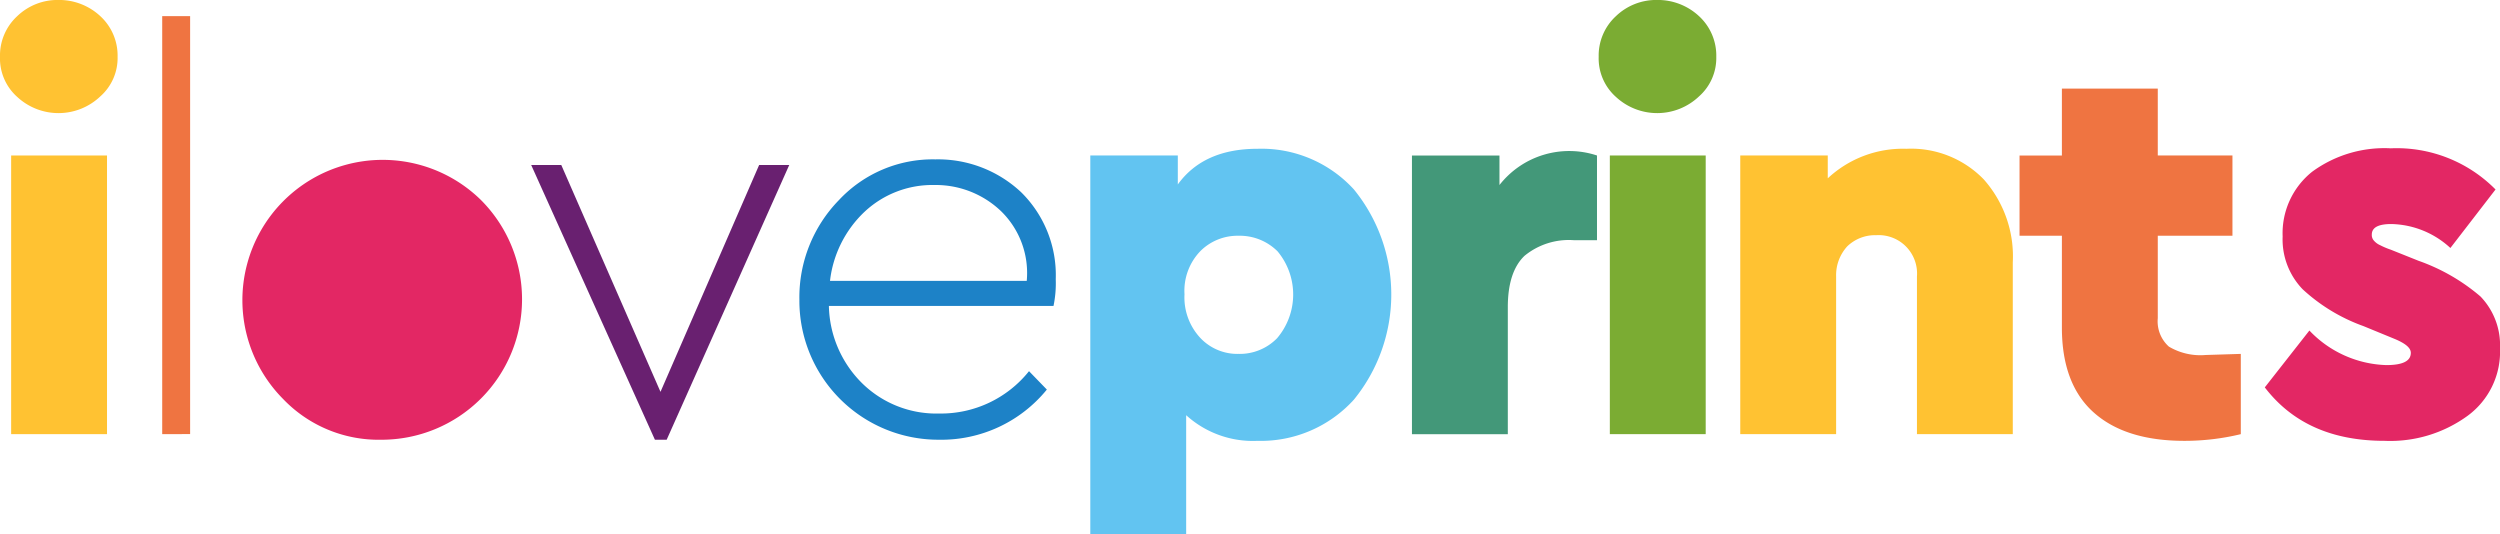 <svg xmlns="http://www.w3.org/2000/svg" width="233.875" height="50" viewBox="0 0 233.875 50">
  <g id="Group_3032" data-name="Group 3032" transform="translate(-631 -615)">
    <g id="Group_3031" data-name="Group 3031" transform="translate(631 615)">
      <path id="Path_14131" data-name="Path 14131" d="M112.133,339.555a5.009,5.009,0,0,1,1.617,3.807,4.79,4.79,0,0,1-1.617,3.7,5.677,5.677,0,0,1-7.769.052,4.821,4.821,0,0,1-1.615-3.755,5.008,5.008,0,0,1,1.615-3.807,5.438,5.438,0,0,1,3.859-1.511A5.651,5.651,0,0,1,112.133,339.555Z" transform="translate(-102.749 -338.044)" fill="#ffc232"/>
      <rect id="Rectangle_992" data-name="Rectangle 992" width="8.968" height="26.068" transform="translate(1.043 14.546)" fill="#ffc232"/>
      <path id="Path_14132" data-name="Path 14132" d="M114.389,378.307V339.2H117v39.1Z" transform="translate(-99.214 -337.692)" fill="#ef7441"/>
      <path id="Path_14133" data-name="Path 14133" d="M142.411,353.236a13.139,13.139,0,0,1-9.28,22.472,12.359,12.359,0,0,1-9.177-3.807,13.125,13.125,0,0,1,18.456-18.665Z" transform="translate(-97.465 -334.571)" fill="#e32764"/>
      <path id="Path_14134" data-name="Path 14134" d="M125.2,354.436a10.505,10.505,0,0,0-2.972,7.613,10.379,10.379,0,0,0,2.972,7.56,9.68,9.68,0,0,0,7.3,3.075,10.074,10.074,0,0,0,7.4-3.075,11.172,11.172,0,0,0,0-15.174,9.88,9.88,0,0,0-7.351-3.075A9.719,9.719,0,0,0,125.2,354.436Z" transform="translate(-96.834 -334)" fill="#e32764"/>
      <path id="Path_14135" data-name="Path 14135" d="M153.539,375.586h-1.1l-11.574-25.7h2.815l9.281,21.221,9.227-21.221h2.817Z" transform="translate(-91.172 -334.449)" fill="#692070"/>
      <path id="Path_14136" data-name="Path 14136" d="M183.885,363.194H162.873A10.455,10.455,0,0,0,166,370.441a9.906,9.906,0,0,0,7.2,2.815,10.54,10.54,0,0,0,8.394-3.962l1.669,1.721a12.729,12.729,0,0,1-10.115,4.692,13,13,0,0,1-13.035-13.086,13.032,13.032,0,0,1,3.7-9.333,12.015,12.015,0,0,1,9.02-3.807,11.355,11.355,0,0,1,8.029,3.077,10.876,10.876,0,0,1,3.233,8.134A10.354,10.354,0,0,1,183.885,363.194Zm-17.675-8.812a10.551,10.551,0,0,0-3.233,6.465h18.405a8.069,8.069,0,0,0-2.4-6.517,8.827,8.827,0,0,0-6.256-2.451A9.267,9.267,0,0,0,166.21,354.383Z" transform="translate(-85.33 -334.571)" fill="#1d82c7"/>
      <path id="Path_14137" data-name="Path 14137" d="M205.65,352.528a15.569,15.569,0,0,1,0,19.656,11.745,11.745,0,0,1-9.02,3.859,9.286,9.286,0,0,1-6.674-2.4V384.8h-8.968V349.348h8.186v2.71c1.618-2.242,4.12-3.337,7.456-3.337A11.7,11.7,0,0,1,205.65,352.528Zm-7.194,13.921a6.31,6.31,0,0,0,.052-8.132,5,5,0,0,0-3.65-1.46,4.92,4.92,0,0,0-3.546,1.408,5.344,5.344,0,0,0-1.512,4.066,5.553,5.553,0,0,0,1.512,4.118,4.761,4.761,0,0,0,3.546,1.46A4.877,4.877,0,0,0,198.456,366.448Z" transform="translate(-78.99 -334.802)" fill="#62c4f1"/>
      <path id="Path_14138" data-name="Path 14138" d="M221.38,349.3v7.925h-2.138a6.525,6.525,0,0,0-4.641,1.459c-1.042.991-1.564,2.607-1.564,4.8v11.887h-8.968V349.3h8.187v2.763a8.282,8.282,0,0,1,9.124-2.763Z" transform="translate(-71.981 -334.753)" fill="#439879"/>
      <path id="Path_14139" data-name="Path 14139" d="M226.854,339.555a5.008,5.008,0,0,1,1.615,3.807,4.789,4.789,0,0,1-1.615,3.7,5.677,5.677,0,0,1-7.769.052,4.823,4.823,0,0,1-1.617-3.755,5.009,5.009,0,0,1,1.617-3.807,5.438,5.438,0,0,1,3.858-1.511A5.654,5.654,0,0,1,226.854,339.555Z" transform="translate(-67.911 -338.044)" fill="#7bac33"/>
      <rect id="Rectangle_993" data-name="Rectangle 993" width="8.968" height="26.068" transform="translate(150.6 14.546)" fill="#7bac33"/>
      <path id="Path_14140" data-name="Path 14140" d="M250.412,351.59a10.852,10.852,0,0,1,2.71,7.769v16.057h-8.965V360.663a3.591,3.591,0,0,0-3.807-3.859,3.742,3.742,0,0,0-2.712,1.042,4,4,0,0,0-1.043,2.817v14.754h-8.968V349.348h8.186v2.137a10.287,10.287,0,0,1,7.351-2.764A9.459,9.459,0,0,1,250.412,351.59Z" transform="translate(-64.826 -334.802)" fill="#ffc232"/>
      <path id="Path_14141" data-name="Path 14141" d="M268.367,369.22v7.508a22.388,22.388,0,0,1-5.266.626c-3.7,0-6.517-.887-8.5-2.66s-2.971-4.431-2.971-7.925v-8.6h-3.962V350.66h3.962V344.4H260.6v6.258h6.986v7.508H260.6v7.716a3.167,3.167,0,0,0,1.043,2.659,5.773,5.773,0,0,0,3.44.781Z" transform="translate(-58.74 -336.113)" fill="#ef7441"/>
      <path id="Path_14142" data-name="Path 14142" d="M286.853,352.54l-4.223,5.474a8.375,8.375,0,0,0-5.526-2.241c-1.2,0-1.826.313-1.826.991a.785.785,0,0,0,.209.574,1.654,1.654,0,0,0,.575.416,7.083,7.083,0,0,0,.991.418l2.607,1.042a18.187,18.187,0,0,1,5.786,3.337,6.566,6.566,0,0,1,1.825,4.848,7.439,7.439,0,0,1-3.025,6.31,12.308,12.308,0,0,1-7.769,2.345c-4.953,0-8.655-1.669-11.21-5l4.173-5.319a10.337,10.337,0,0,0,7.194,3.233c1.512,0,2.294-.365,2.294-1.147,0-.468-.52-.887-1.511-1.3l-2.92-1.2a16.647,16.647,0,0,1-5.684-3.442,6.718,6.718,0,0,1-1.876-4.951,7.361,7.361,0,0,1,2.762-6.049,11.444,11.444,0,0,1,7.353-2.19A12.994,12.994,0,0,1,286.853,352.54Z" transform="translate(-53.396 -334.814)" fill="#e32764"/>
    </g>
  </g>
</svg>

